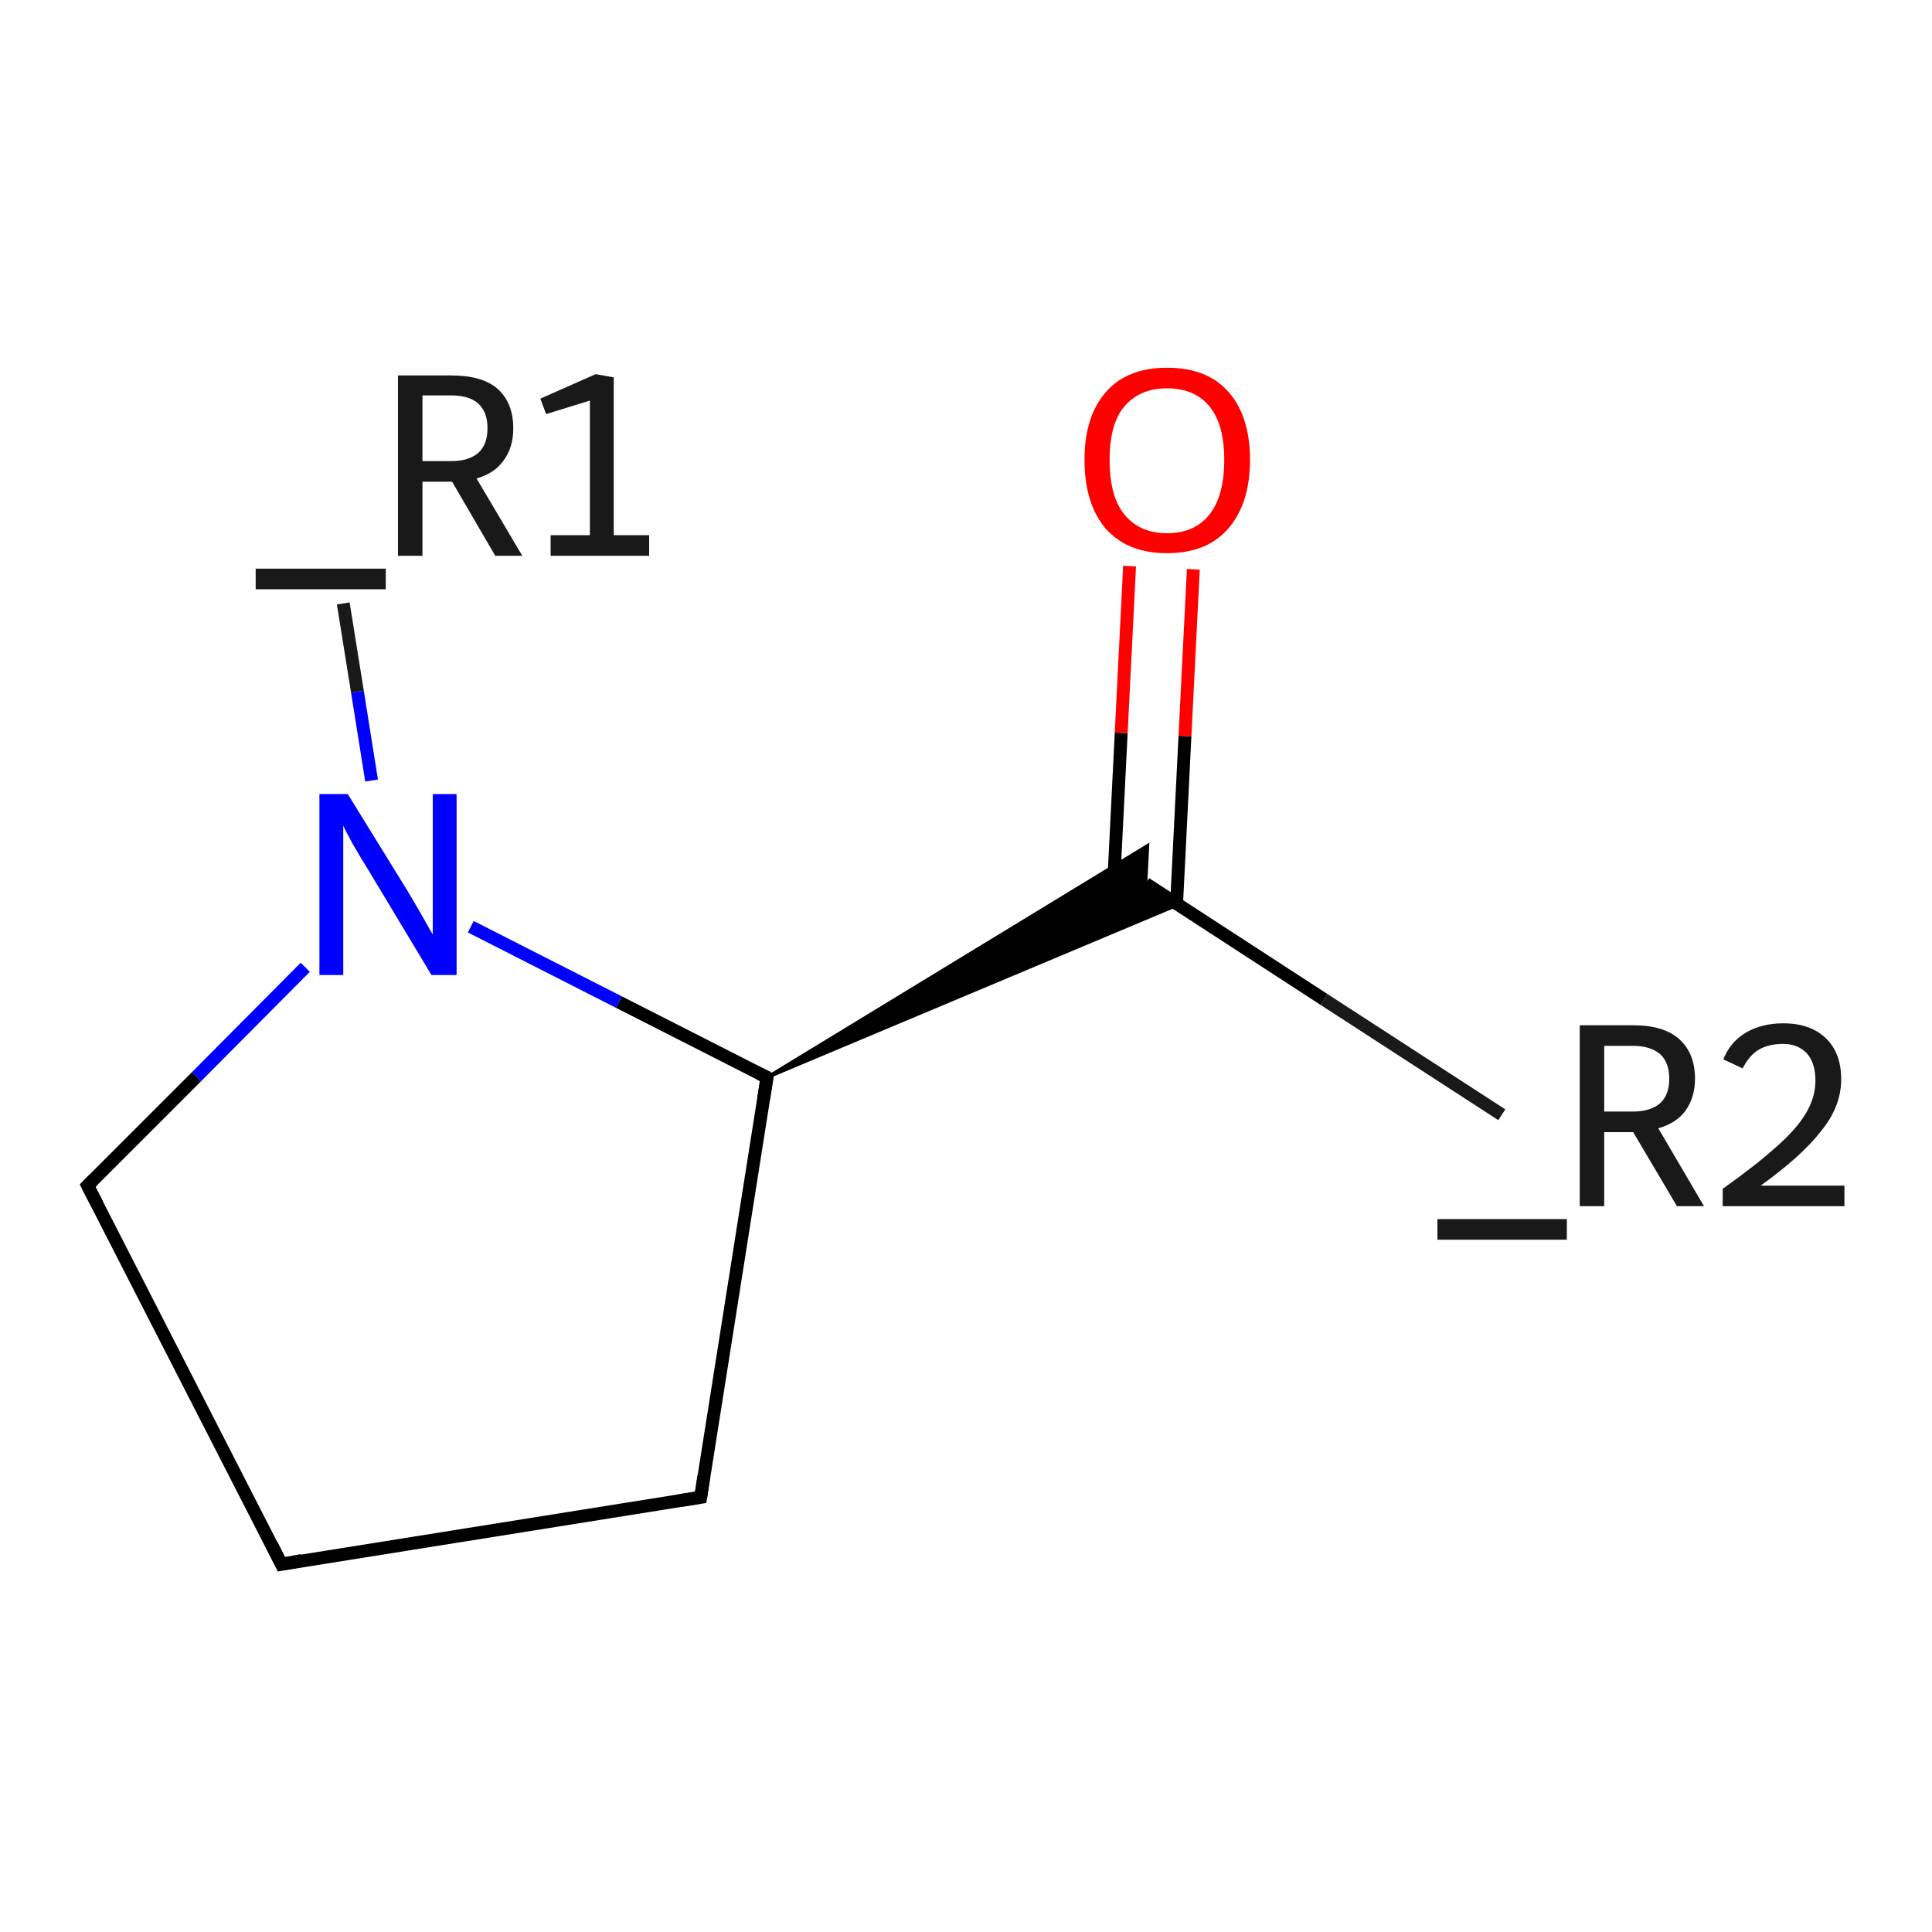 <?xml version='1.0' encoding='iso-8859-1'?>
<svg version='1.1' baseProfile='full'
              xmlns='http://www.w3.org/2000/svg'
                      xmlns:rdkit='http://www.rdkit.org/xml'
                      xmlns:xlink='http://www.w3.org/1999/xlink'
                  xml:space='preserve'
width='300px' height='300px' viewBox='0 0 300 300'>
<!-- END OF HEADER -->
<rect style='opacity:1.0;fill:#FFFFFF;stroke:none' width='300.0' height='300.0' x='0.0' y='0.0'> </rect>
<path class='bond-0 atom-0 atom-1' d='M 53.3,93.7 L 55.5,107.4' style='fill:none;fill-rule:evenodd;stroke:#191919;stroke-width:2.0px;stroke-linecap:butt;stroke-linejoin:miter;stroke-opacity:1' />
<path class='bond-0 atom-0 atom-1' d='M 55.5,107.4 L 57.7,121.2' style='fill:none;fill-rule:evenodd;stroke:#0000FF;stroke-width:2.0px;stroke-linecap:butt;stroke-linejoin:miter;stroke-opacity:1' />
<path class='bond-1 atom-1 atom-2' d='M 47.4,150.2 L 30.5,167.2' style='fill:none;fill-rule:evenodd;stroke:#0000FF;stroke-width:2.0px;stroke-linecap:butt;stroke-linejoin:miter;stroke-opacity:1' />
<path class='bond-1 atom-1 atom-2' d='M 30.5,167.2 L 13.6,184.1' style='fill:none;fill-rule:evenodd;stroke:#000000;stroke-width:2.0px;stroke-linecap:butt;stroke-linejoin:miter;stroke-opacity:1' />
<path class='bond-2 atom-2 atom-3' d='M 13.6,184.1 L 43.7,242.9' style='fill:none;fill-rule:evenodd;stroke:#000000;stroke-width:2.0px;stroke-linecap:butt;stroke-linejoin:miter;stroke-opacity:1' />
<path class='bond-3 atom-3 atom-4' d='M 43.7,242.9 L 108.8,232.5' style='fill:none;fill-rule:evenodd;stroke:#000000;stroke-width:2.0px;stroke-linecap:butt;stroke-linejoin:miter;stroke-opacity:1' />
<path class='bond-4 atom-4 atom-5' d='M 108.8,232.5 L 119.1,167.3' style='fill:none;fill-rule:evenodd;stroke:#000000;stroke-width:2.0px;stroke-linecap:butt;stroke-linejoin:miter;stroke-opacity:1' />
<path class='bond-5 atom-5 atom-6' d='M 119.1,167.3 L 178.2,131.3 L 177.9,137.2 Z' style='fill:#000000;fill-rule:evenodd;fill-opacity:1;stroke:#000000;stroke-width:0.5px;stroke-linecap:butt;stroke-linejoin:miter;stroke-opacity:1;' />
<path class='bond-5 atom-5 atom-6' d='M 119.1,167.3 L 177.9,137.2 L 182.9,140.5 Z' style='fill:#000000;fill-rule:evenodd;fill-opacity:1;stroke:#000000;stroke-width:0.5px;stroke-linecap:butt;stroke-linejoin:miter;stroke-opacity:1;' />
<path class='bond-6 atom-6 atom-7' d='M 177.9,137.2 L 205.6,155.2' style='fill:none;fill-rule:evenodd;stroke:#000000;stroke-width:2.0px;stroke-linecap:butt;stroke-linejoin:miter;stroke-opacity:1' />
<path class='bond-6 atom-6 atom-7' d='M 205.6,155.2 L 233.2,173.1' style='fill:none;fill-rule:evenodd;stroke:#191919;stroke-width:2.0px;stroke-linecap:butt;stroke-linejoin:miter;stroke-opacity:1' />
<path class='bond-7 atom-6 atom-8' d='M 182.7,140.3 L 184.0,114.3' style='fill:none;fill-rule:evenodd;stroke:#000000;stroke-width:2.0px;stroke-linecap:butt;stroke-linejoin:miter;stroke-opacity:1' />
<path class='bond-7 atom-6 atom-8' d='M 184.0,114.3 L 185.3,88.4' style='fill:none;fill-rule:evenodd;stroke:#FF0000;stroke-width:2.0px;stroke-linecap:butt;stroke-linejoin:miter;stroke-opacity:1' />
<path class='bond-7 atom-6 atom-8' d='M 172.8,139.8 L 174.1,113.8' style='fill:none;fill-rule:evenodd;stroke:#000000;stroke-width:2.0px;stroke-linecap:butt;stroke-linejoin:miter;stroke-opacity:1' />
<path class='bond-7 atom-6 atom-8' d='M 174.1,113.8 L 175.4,87.9' style='fill:none;fill-rule:evenodd;stroke:#FF0000;stroke-width:2.0px;stroke-linecap:butt;stroke-linejoin:miter;stroke-opacity:1' />
<path class='bond-8 atom-5 atom-1' d='M 119.1,167.3 L 96.1,155.6' style='fill:none;fill-rule:evenodd;stroke:#000000;stroke-width:2.0px;stroke-linecap:butt;stroke-linejoin:miter;stroke-opacity:1' />
<path class='bond-8 atom-5 atom-1' d='M 96.1,155.6 L 73.1,143.9' style='fill:none;fill-rule:evenodd;stroke:#0000FF;stroke-width:2.0px;stroke-linecap:butt;stroke-linejoin:miter;stroke-opacity:1' />
<path d='M 14.5,183.2 L 13.6,184.1 L 15.1,187.0' style='fill:none;stroke:#000000;stroke-width:2.0px;stroke-linecap:butt;stroke-linejoin:miter;stroke-opacity:1;' />
<path d='M 42.2,239.9 L 43.7,242.9 L 46.9,242.3' style='fill:none;stroke:#000000;stroke-width:2.0px;stroke-linecap:butt;stroke-linejoin:miter;stroke-opacity:1;' />
<path d='M 105.6,233.0 L 108.8,232.5 L 109.3,229.2' style='fill:none;stroke:#000000;stroke-width:2.0px;stroke-linecap:butt;stroke-linejoin:miter;stroke-opacity:1;' />
<path d='M 118.6,170.5 L 119.1,167.3 L 117.9,166.7' style='fill:none;stroke:#000000;stroke-width:2.0px;stroke-linecap:butt;stroke-linejoin:miter;stroke-opacity:1;' />
<path class='atom-0' d='M 59.9 88.3
L 59.9 91.5
L 39.7 91.5
L 39.7 88.3
L 59.9 88.3
' fill='#191919'/>
<path class='atom-0' d='M 76.9 86.3
L 70.2 74.8
L 70.1 74.8
L 65.6 74.8
L 65.6 86.3
L 61.8 86.3
L 61.8 58.3
L 70.1 58.3
Q 74.9 58.3, 77.3 60.4
Q 79.7 62.6, 79.7 66.5
Q 79.7 69.5, 78.2 71.5
Q 76.8 73.5, 74.0 74.3
L 81.1 86.3
L 76.9 86.3
M 65.6 71.6
L 70.1 71.6
Q 72.8 71.6, 74.3 70.3
Q 75.7 69.0, 75.7 66.5
Q 75.7 64.0, 74.3 62.7
Q 72.9 61.4, 70.1 61.4
L 65.6 61.4
L 65.6 71.6
' fill='#191919'/>
<path class='atom-0' d='M 85.5 83.1
L 91.6 83.1
L 91.6 62.2
L 84.8 64.3
L 83.9 61.9
L 92.5 58.1
L 95.3 58.6
L 95.3 83.1
L 100.8 83.1
L 100.8 86.3
L 85.5 86.3
L 85.5 83.1
' fill='#191919'/>
<path class='atom-1' d='M 54.0 123.3
L 63.2 138.2
Q 64.1 139.7, 65.6 142.3
Q 67.1 145.0, 67.2 145.1
L 67.2 123.3
L 70.9 123.3
L 70.9 151.4
L 67.0 151.4
L 57.2 135.1
Q 56.0 133.2, 54.8 131.1
Q 53.6 128.9, 53.3 128.2
L 53.3 151.4
L 49.6 151.4
L 49.6 123.3
L 54.0 123.3
' fill='#0000FF'/>
<path class='atom-7' d='M 243.3 189.3
L 243.3 192.5
L 223.2 192.5
L 223.2 189.3
L 243.3 189.3
' fill='#191919'/>
<path class='atom-7' d='M 260.4 187.3
L 253.6 175.8
L 253.6 175.8
L 249.1 175.8
L 249.1 187.3
L 245.3 187.3
L 245.3 159.2
L 253.6 159.2
Q 258.4 159.2, 260.8 161.4
Q 263.2 163.6, 263.2 167.5
Q 263.2 170.4, 261.7 172.5
Q 260.3 174.4, 257.5 175.2
L 264.6 187.3
L 260.4 187.3
M 249.1 172.6
L 253.6 172.6
Q 256.3 172.6, 257.8 171.3
Q 259.2 170.0, 259.2 167.5
Q 259.2 165.0, 257.8 163.7
Q 256.3 162.4, 253.6 162.4
L 249.1 162.4
L 249.1 172.6
' fill='#191919'/>
<path class='atom-7' d='M 267.6 164.5
Q 268.6 161.9, 271.0 160.4
Q 273.5 158.9, 276.9 158.9
Q 281.1 158.9, 283.5 161.2
Q 285.9 163.5, 285.9 167.6
Q 285.9 171.8, 282.8 175.6
Q 279.8 179.5, 273.4 184.1
L 286.4 184.1
L 286.4 187.3
L 267.5 187.3
L 267.5 184.6
Q 272.7 180.9, 275.8 178.1
Q 278.9 175.4, 280.4 172.9
Q 281.9 170.4, 281.9 167.8
Q 281.9 165.1, 280.6 163.6
Q 279.2 162.1, 276.9 162.1
Q 274.6 162.1, 273.1 163.0
Q 271.6 163.9, 270.6 165.9
L 267.6 164.5
' fill='#191919'/>
<path class='atom-8' d='M 168.4 71.4
Q 168.4 64.7, 171.7 60.9
Q 175.0 57.1, 181.2 57.1
Q 187.5 57.1, 190.8 60.9
Q 194.1 64.7, 194.1 71.4
Q 194.1 78.2, 190.7 82.1
Q 187.4 85.9, 181.2 85.9
Q 175.1 85.9, 171.7 82.1
Q 168.4 78.2, 168.4 71.4
M 181.2 82.8
Q 185.5 82.8, 187.8 79.9
Q 190.1 77.0, 190.1 71.4
Q 190.1 65.9, 187.8 63.1
Q 185.5 60.3, 181.2 60.3
Q 177.0 60.3, 174.6 63.1
Q 172.3 65.8, 172.3 71.4
Q 172.3 77.1, 174.6 79.9
Q 177.0 82.8, 181.2 82.8
' fill='#FF0000'/>
</svg>
